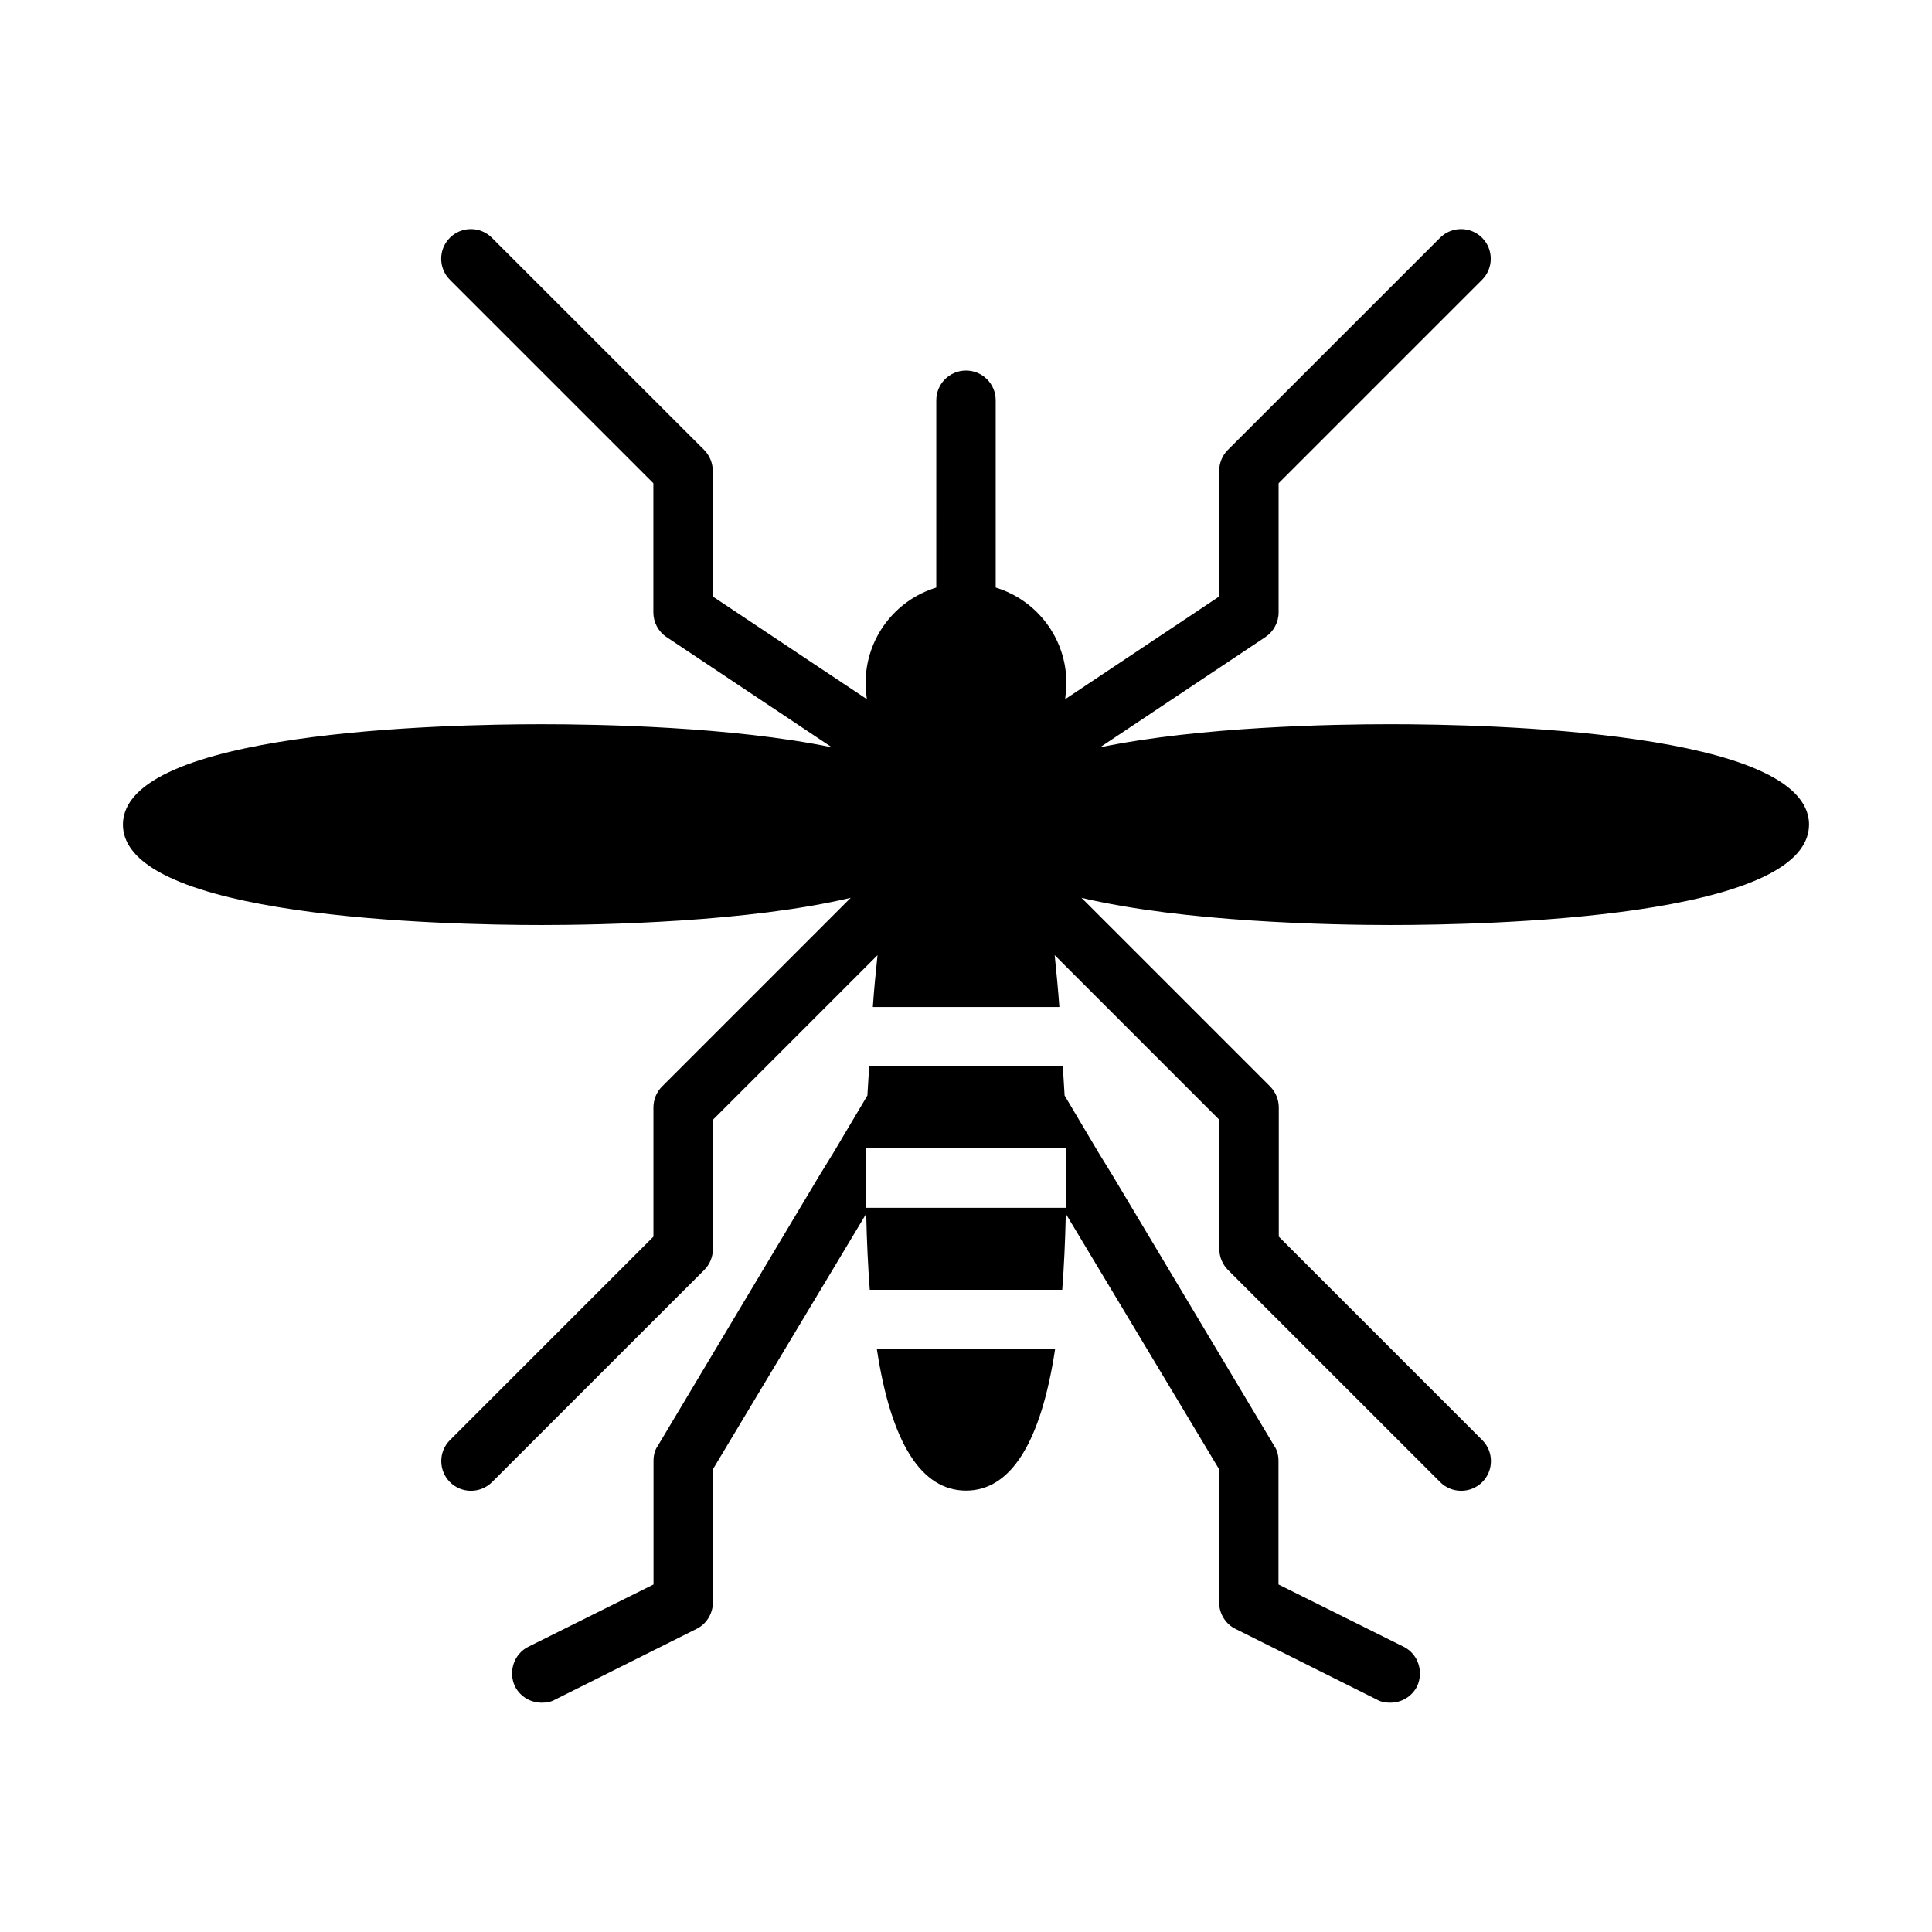 <?xml version="1.0" encoding="UTF-8"?>
<!-- Uploaded to: ICON Repo, www.svgrepo.com, Generator: ICON Repo Mixer Tools -->
<svg fill="#000000" width="800px" height="800px" version="1.1" viewBox="144 144 512 512" xmlns="http://www.w3.org/2000/svg">
 <g>
  <path d="m407.71 501.55h-31.332c3.777 24.875 11.809 37.473 23.617 37.473s19.836-12.594 23.617-37.473z"/>
  <path d="m623.41 362.53c0-24.719-84.859-26.609-111-26.609-15.098 0-50.285 0.629-76.879 6.125l43.801-29.207c2.188-1.465 3.512-3.922 3.512-6.551v-34.223l53.922-53.922c3.07-3.07 3.07-8.062 0-11.133-3.07-3.07-8.062-3.07-11.133 0l-56.238 56.223c-1.48 1.48-2.297 3.481-2.297 5.574l0.004 33.266-40.809 27.207v-0.129c0.156-1.418 0.316-2.676 0.316-4.094 0-11.965-7.871-22.043-18.734-25.348l-0.004-49.641c0-4.344-3.527-7.871-7.871-7.871s-7.871 3.527-7.871 7.871l-0.004 49.641c-10.863 3.305-18.734 13.383-18.734 25.348 0 1.418 0.156 2.676 0.316 4.094v0.125l-40.809-27.203v-33.266c0-2.094-0.836-4.094-2.297-5.574l-56.242-56.223c-3.07-3.07-8.062-3.07-11.133 0-3.07 3.07-3.07 8.062 0 11.133l53.922 53.922v34.227c0 2.629 1.309 5.086 3.512 6.551l43.801 29.207c-26.59-5.496-61.777-6.125-76.875-6.125-26.137 0-111 1.891-111 26.609s84.859 26.609 111 26.609c16.027 0 54.805-0.789 81.867-7.211l-49.988 49.988c-1.48 1.48-2.297 3.481-2.297 5.574v34.227l-53.922 53.922c-3.07 3.07-3.07 8.062 0 11.133 1.543 1.543 3.559 2.297 5.574 2.297 2.016 0 4.031-0.77 5.574-2.297l56.238-56.223c1.48-1.48 2.297-3.481 2.297-5.574v-34.227l43.625-43.625c-0.473 4.535-0.945 9.211-1.242 13.746h49.434c-0.316-4.535-0.789-9.211-1.242-13.746l43.625 43.625v34.227c0 2.094 0.836 4.094 2.297 5.574l56.238 56.223c1.543 1.543 3.559 2.297 5.574 2.297s4.031-0.77 5.574-2.297c3.07-3.07 3.07-8.062 0-11.133l-53.922-53.922v-34.227c0-2.094-0.836-4.094-2.297-5.574l-49.988-49.988c27.078 6.422 65.84 7.211 81.867 7.211 26.074-0.004 110.93-1.895 110.93-26.613z"/>
  <path d="m516.03 580.43-33.219-16.531v-32.746c0-1.418-0.316-2.832-1.102-3.938l-42.824-71.637-3.777-6.141-8.973-15.113c-0.156-2.519-0.316-5.039-0.473-7.715h-51.324c-0.156 2.676-0.316 5.195-0.473 7.715l-8.973 15.113-3.777 6.141-42.824 71.637c-0.789 1.102-1.102 2.519-1.102 3.938v32.746l-33.219 16.531c-3.777 1.891-5.352 6.613-3.465 10.547 1.41 2.676 4.086 4.254 7.078 4.254 1.102 0 2.363-0.156 3.465-0.789l37.473-18.734c2.676-1.258 4.41-4.094 4.41-7.086v-35.266l40.621-67.699c0.156 7.242 0.473 14.012 0.945 20.152h51.008c0.473-6.141 0.789-12.91 0.945-20.152l40.621 67.699v35.266c0 2.992 1.73 5.824 4.41 7.086l37.473 18.734c1.102 0.629 2.363 0.789 3.465 0.789 2.992 0 5.668-1.574 7.086-4.25 1.879-3.938 0.305-8.66-3.477-10.551zm-90.527-116.35h-51.949c-0.156-2.519-0.156-5.195-0.156-7.871 0-0.629 0-3.465 0.156-7.871h52.895c0.156 4.41 0.156 7.242 0.156 7.871 0 2.676 0 5.352-0.156 7.871z"/>
 </g>
</svg>